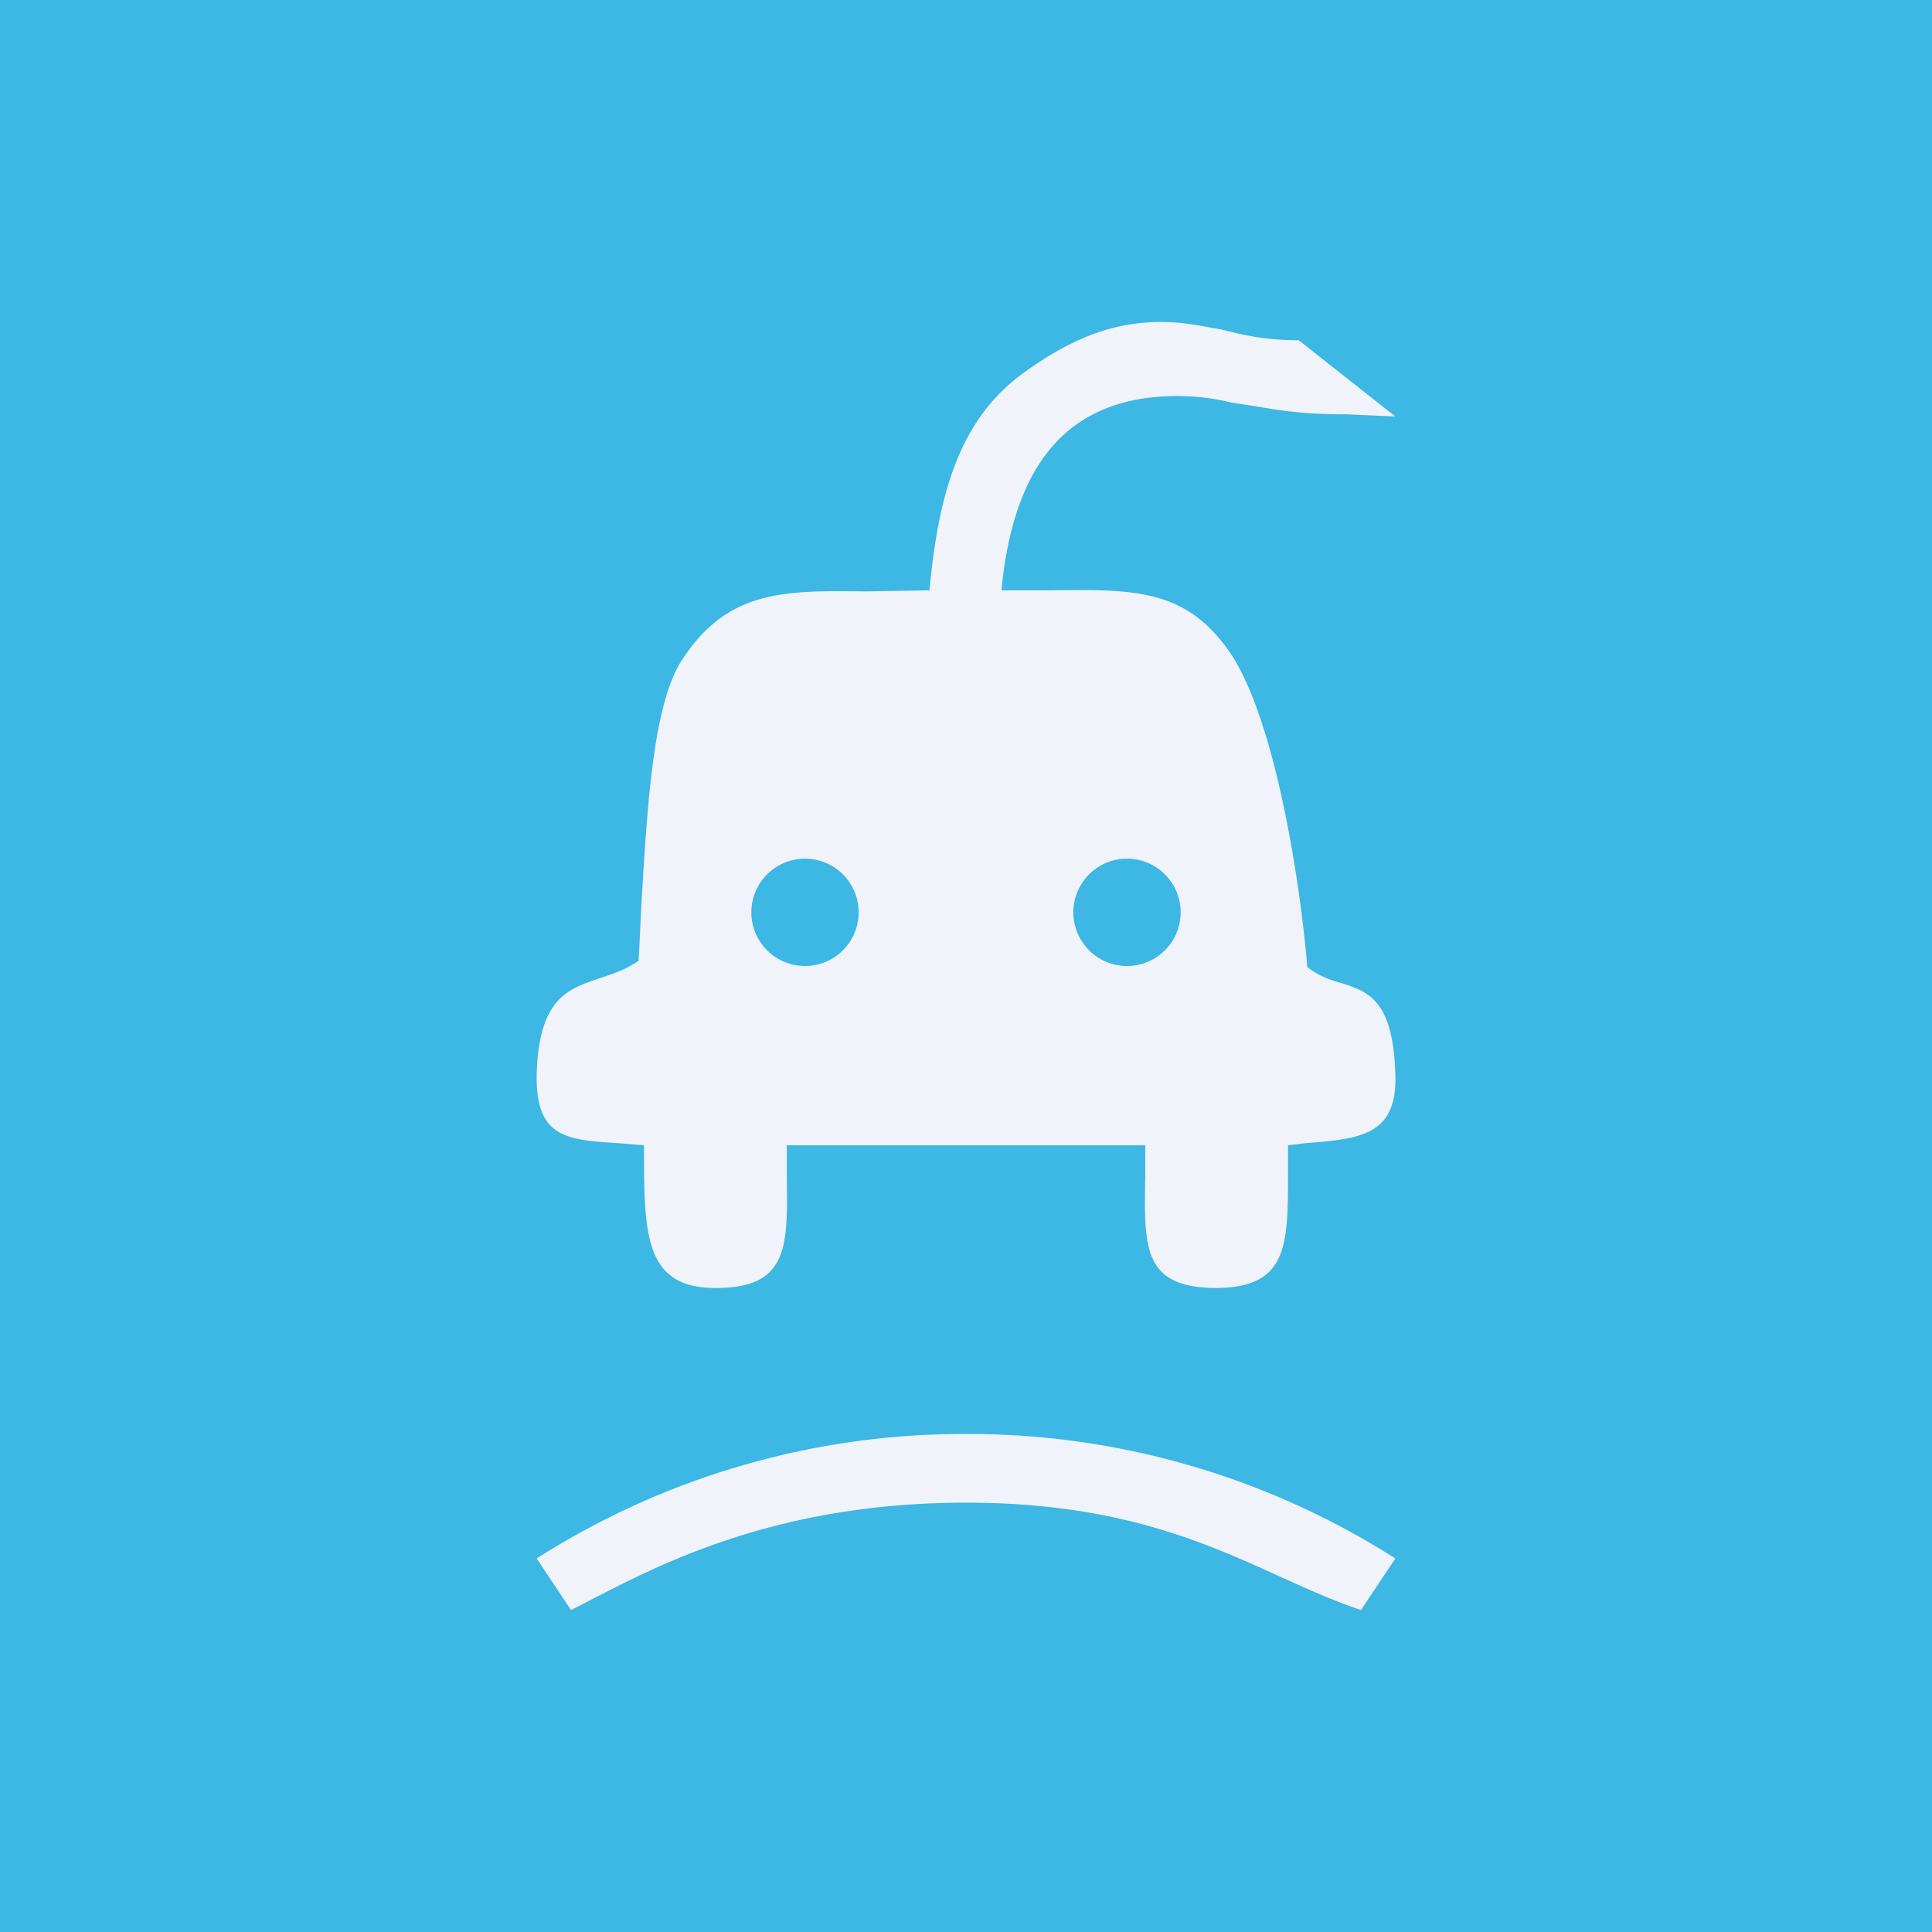 <!-- by TradingView --><svg width="18" height="18" viewBox="0 0 18 18" xmlns="http://www.w3.org/2000/svg"><path fill="#3DB7E4" d="M0 0h18v18H0z"/><path fill-rule="evenodd" d="m13 3.88-.46-.02c-.25 0-.48-.01-.81-.07l-.26-.04a2.09 2.09 0 0 0-.48-.06c-1.15-.01-1.56.78-1.66 1.81h.43c.82-.01 1.3-.02 1.72.61.4.63.63 2.07.7 2.9.1.08.21.12.32.15.25.08.48.16.5.85.02.57-.33.6-.83.64l-.17.02v.22c0 .7.01 1.1-.66 1.11-.7 0-.68-.38-.67-1.05v-.28H7.33v.28c.01.66.02 1.05-.66 1.05C6 12 6 11.5 6 10.67l-.25-.02c-.47-.03-.76-.05-.75-.64.02-.72.3-.8.6-.9.12-.04.24-.08.35-.16l.03-.6c.05-.79.1-1.8.38-2.21.42-.64.94-.64 1.7-.63l.6-.01c.09-.99.32-1.64.91-2.05.48-.34.86-.45 1.25-.45.22 0 .38.04.56.07.2.05.4.1.72.1l.9.71ZM8 8.5a.5.5 0 1 1-1 0 .5.5 0 0 1 1 0Zm2.5.5a.5.5 0 1 0 0-1 .5.5 0 0 0 0 1Z" fill="#F0F3FA"/><path d="M9 13.36a7.4 7.4 0 0 0-4 1.16l.32.48c.64-.32 1.76-1 3.68-1 1.92 0 2.72.68 3.68 1l.32-.48a7.4 7.4 0 0 0-4-1.16Z" fill="#F0F3FA"/></svg>